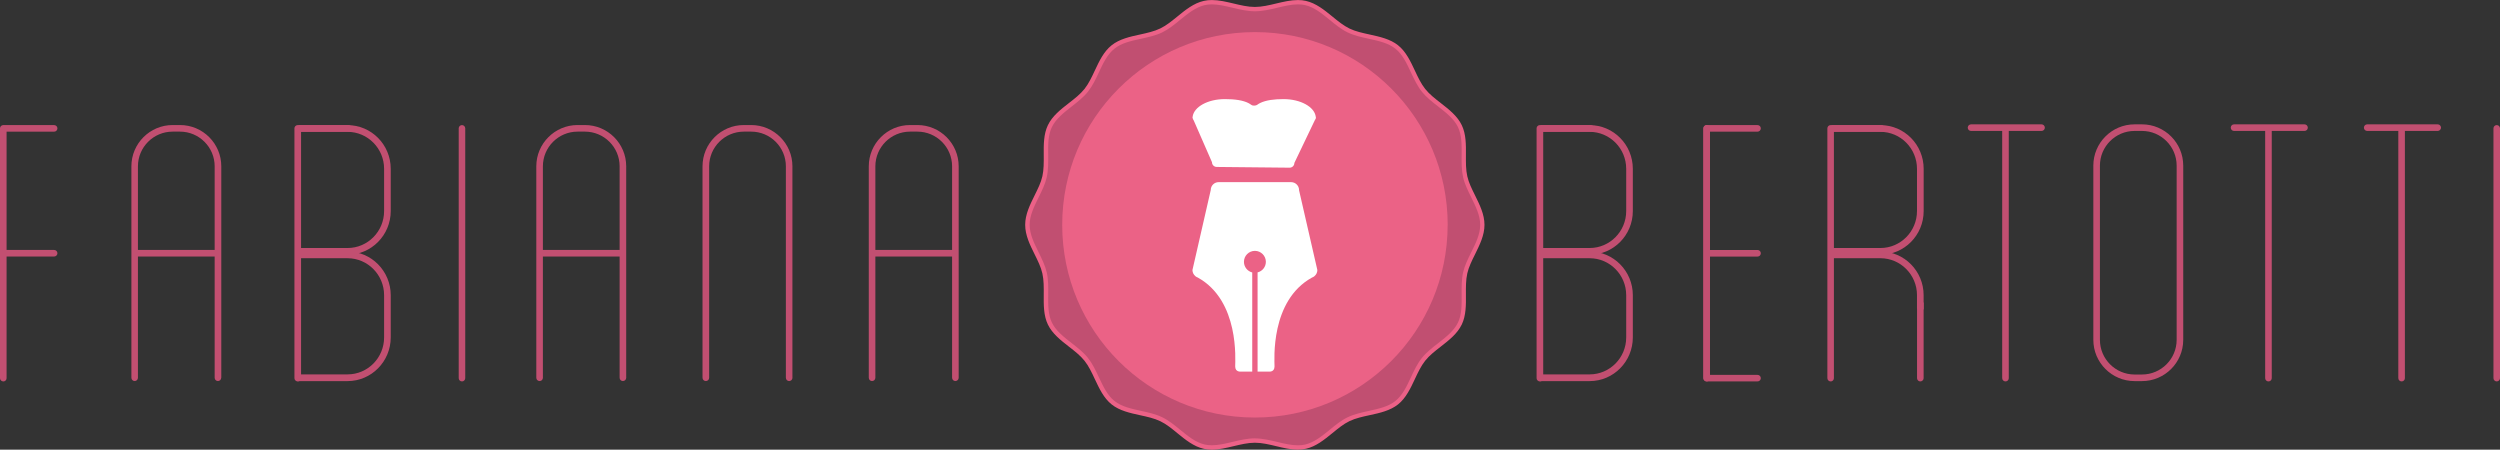 <svg xmlns="http://www.w3.org/2000/svg" id="Layer_1" viewBox="0 0 542.83 97.64"><rect x="0" y="0" width="542.83" height="97.64" fill="#333333" stroke="none"/><defs><style>.cls-1{fill:#fff;}.cls-2{fill:#ec6187;}.cls-3{fill:#008678;}.cls-4{fill:#c24f71;}.cls-5{fill:#eb6286;}.cls-6{fill:#c14f71;}</style></defs><path class="cls-4" d="M.71,82.82c-.39,0-.71-.32-.71-.71V27.87c0-.39,.32-.71,.71-.71H11.75c.39,0,.72,.32,.72,.71s-.32,.72-.72,.72H1.43v53.53c0,.39-.32,.71-.71,.71Z"></path><path class="cls-4" d="M64.65,82.82c-.4,0-.72-.32-.72-.71V27.87c0-.39,.32-.71,.72-.71h11.04c.39,0,.71,.32,.71,.71s-.32,.72-.71,.72h-10.32v53.53c0,.39-.32,.71-.71,.71Z"></path><path class="cls-4" d="M11.75,55.7H.71c-.39,0-.71-.32-.71-.72s.32-.71,.71-.71H11.75c.39,0,.72,.32,.72,.71s-.32,.72-.72,.72Z"></path><path class="cls-4" d="M370.57,82.82c-.39,0-.71-.32-.71-.71V27.87c0-.39,.32-.71,.71-.71h11.04c.4,0,.72,.32,.72,.71s-.32,.72-.72,.72h-10.32v53.53c0,.39-.32,.71-.72,.71Z"></path><path class="cls-4" d="M381.61,81.4h-10.32v-25.69h10.32c.4,0,.72-.32,.72-.72s-.32-.71-.72-.71h-10.32V27.87c0-.39-.32-.71-.72-.71s-.71,.32-.71,.71v54.24c0,.39,.32,.71,.71,.71h11.04c.4,0,.72-.32,.72-.71s-.32-.71-.72-.71Z"></path><path class="cls-4" d="M46.78,55.7H29.68c-.39,0-.71-.32-.71-.72s.32-.71,.71-.71h17.09c.39,0,.72,.32,.72,.71s-.32,.72-.72,.72Z"></path><path class="cls-4" d="M100.31,82.82c-.39,0-.71-.32-.71-.71V27.87c0-.39,.32-.71,.71-.71s.71,.32,.71,.71v54.24c0,.39-.32,.71-.71,.71Z"></path><path class="cls-4" d="M542.12,82.82c-.39,0-.71-.32-.71-.71V27.87c0-.39,.32-.71,.71-.71s.71,.32,.71,.71v54.24c0,.39-.32,.71-.71,.71Z"></path><path class="cls-4" d="M417.23,65.7c-.35,0-.67-.03-.98-.09v16.5c0,.39,.32,.71,.71,.71s.72-.32,.72-.71v-16.43c-.15,.01-.3,.02-.45,.02Z"></path><path class="cls-4" d="M48.05,82.03V36.11c0-4.94-4.02-8.96-8.96-8.96h-1.6c-4.94,0-8.96,4.02-8.96,8.96v45.92c0,.39,.32,.71,.71,.71s.71-.32,.71-.71V36.11c0-4.15,3.38-7.53,7.53-7.53h1.6c4.15,0,7.53,3.38,7.53,7.53v45.92c0,.39,.32,.71,.71,.71s.71-.32,.71-.71Z"></path><path class="cls-4" d="M134.7,55.7h-17.09c-.39,0-.71-.32-.71-.72s.32-.71,.71-.71h17.09c.39,0,.72,.32,.72,.71s-.32,.72-.72,.72Z"></path><path class="cls-4" d="M135.97,82.03V36.11c0-4.94-4.02-8.96-8.96-8.96h-1.6c-4.94,0-8.96,4.02-8.96,8.96v45.92c0,.39,.32,.71,.72,.71s.71-.32,.71-.71V36.11c0-4.15,3.38-7.53,7.53-7.53h1.6c4.15,0,7.53,3.38,7.53,7.53v45.92c0,.39,.32,.71,.71,.71s.72-.32,.72-.71Z"></path><path class="cls-4" d="M465.09,27h-1.6c-4.94,0-8.96,4.02-8.96,8.96v37.83c0,4.94,4.02,8.96,8.96,8.96h1.6c4.94,0,8.96-4.02,8.96-8.96V35.96c0-4.94-4.02-8.96-8.96-8.96Zm7.53,44.23v2.56c0,4.15-3.38,7.53-7.53,7.53h-1.6c-4.15,0-7.53-3.38-7.53-7.53V35.96c0-4.15,3.38-7.53,7.53-7.53h1.6c4.15,0,7.53,3.38,7.53,7.53v35.27Z"></path><path class="cls-4" d="M172.06,82.03V36.11c0-4.94-4.02-8.96-8.96-8.96h-1.6c-4.94,0-8.96,4.02-8.96,8.96v45.92c0,.39,.32,.71,.72,.71s.72-.32,.72-.71V36.11c0-4.15,3.38-7.53,7.53-7.53h1.6c4.15,0,7.53,3.38,7.53,7.53v45.92c0,.39,.32,.71,.71,.71s.72-.32,.72-.71Z"></path><path class="cls-4" d="M206.89,55.7h-17.1c-.39,0-.71-.32-.71-.72s.32-.71,.71-.71h17.1c.39,0,.71,.32,.71,.71s-.32,.72-.71,.72Z"></path><path class="cls-4" d="M208.16,82.03V36.11c0-4.94-4.02-8.96-8.96-8.96h-1.6c-4.94,0-8.96,4.02-8.96,8.96v45.92c0,.39,.32,.71,.71,.71s.72-.32,.72-.71V36.11c0-4.15,3.38-7.53,7.53-7.53h1.6c4.15,0,7.53,3.38,7.53,7.53v45.92c0,.39,.32,.71,.71,.71s.72-.32,.72-.71Z"></path><path class="cls-4" d="M75.47,27.17h-10.55c-.02,.5-.1,.99-.26,1.46h10.81c4.37,0,7.93,3.6,7.93,8.02v9.18c0,4.42-3.55,8.02-7.93,8.02h-10.79c.06,.48,.03,.98-.09,1.46h10.88c5.16,0,9.37-4.25,9.37-9.48v-9.18c0-5.23-4.2-9.48-9.37-9.48Z"></path><path class="cls-4" d="M75.47,54.61h-10.55c-.02,.5-.1,.99-.26,1.46h10.81c4.37,0,7.93,3.6,7.93,8.02v9.18c0,4.42-3.55,8.02-7.93,8.02h-10.79c.06,.48,.03,.98-.09,1.46h10.88c5.16,0,9.37-4.25,9.37-9.48v-9.18c0-5.22-4.2-9.48-9.37-9.48Z"></path><path class="cls-4" d="M334.36,82.82c-.39,0-.72-.32-.72-.71V27.87c0-.39,.32-.71,.72-.71h11.04c.39,0,.71,.32,.71,.71s-.32,.72-.71,.72h-10.32v53.53c0,.39-.32,.71-.71,.71Z"></path><path class="cls-4" d="M345.17,27.17h-10.55c-.02,.5-.1,.99-.26,1.46h10.81c4.37,0,7.93,3.6,7.93,8.02v9.18c0,4.42-3.56,8.02-7.93,8.02h-10.78c.06,.48,.03,.98-.1,1.46h10.88c5.17,0,9.37-4.25,9.37-9.48v-9.18c0-5.23-4.2-9.48-9.37-9.48Z"></path><path class="cls-4" d="M345.17,54.61h-10.55c-.02,.5-.1,.99-.26,1.46h10.81c4.37,0,7.93,3.6,7.93,8.02v9.18c0,4.42-3.56,8.02-7.93,8.02h-10.78c.06,.48,.03,.98-.1,1.46h10.88c5.17,0,9.37-4.25,9.37-9.48v-9.18c0-5.22-4.2-9.48-9.37-9.48Z"></path><path class="cls-4" d="M397.49,82.82c-.39,0-.71-.32-.71-.71V27.87c0-.39,.32-.71,.71-.71h11.04c.39,0,.71,.32,.71,.71s-.32,.72-.71,.72h-10.33v53.53c0,.39-.32,.71-.72,.71Z"></path><path class="cls-4" d="M408.31,27.17h-10.55c-.02,.5-.1,.99-.26,1.46h10.81c4.37,0,7.93,3.6,7.93,8.02v9.18c0,4.42-3.56,8.02-7.93,8.02h-10.78c.06,.48,.03,.98-.09,1.46h10.88c5.17,0,9.37-4.25,9.37-9.48v-9.18c0-5.23-4.2-9.48-9.37-9.48Z"></path><path class="cls-4" d="M416.24,64.08v2.93c.49,0,.97,.05,1.44,.18v-3.1c0-5.22-4.2-9.48-9.37-9.48h-10.55c-.02,.5-.1,.99-.26,1.46h10.81c4.37,0,7.93,3.6,7.93,8.02Z"></path><path class="cls-4" d="M443.29,27h-15.31c-.39,0-.72,.32-.72,.72s.32,.71,.72,.71h6.76v53.68c0,.39,.32,.71,.72,.71s.71-.32,.71-.71V28.43h7.12c.39,0,.71-.32,.71-.71s-.32-.72-.71-.72Z"></path><path class="cls-4" d="M500.39,27h-15.31c-.39,0-.71,.32-.71,.72s.32,.71,.71,.71h6.76v53.68c0,.39,.32,.71,.72,.71s.71-.32,.71-.71V28.43h7.12c.39,0,.71-.32,.71-.71s-.32-.72-.71-.72Z"></path><path class="cls-4" d="M529.3,27h-15.31c-.39,0-.71,.32-.71,.72s.32,.71,.71,.71h6.76v53.68c0,.39,.32,.71,.72,.71s.71-.32,.71-.71V28.43h7.12c.39,0,.72-.32,.72-.71s-.32-.72-.72-.72Z"></path><g><g><g><path class="cls-3" d="M321.89,48.82c0,3.68-2.94,6.98-3.72,10.43-.81,3.56,.39,7.8-1.16,11.01-1.57,3.26-5.65,4.97-7.89,7.77-2.25,2.82-3.01,7.17-5.82,9.42-2.8,2.24-7.21,2.02-10.47,3.59-3.21,1.55-5.78,5.15-9.33,5.95-3.45,.78-7.31-1.33-10.99-1.33s-7.55,2.11-10.99,1.33c-3.56-.81-6.13-4.41-9.33-5.95-3.26-1.57-7.67-1.36-10.47-3.59-2.82-2.25-3.58-6.6-5.82-9.42-2.24-2.8-6.32-4.51-7.89-7.77-1.55-3.21-.35-7.45-1.16-11.01-.78-3.44-3.72-6.74-3.72-10.43s2.94-6.98,3.72-10.43c.81-3.56-.39-7.8,1.16-11.01,1.57-3.26,5.65-4.97,7.89-7.77,2.25-2.82,3.01-7.17,5.82-9.42,2.8-2.24,7.21-2.02,10.47-3.59,3.21-1.55,5.78-5.15,9.33-5.96,3.44-.78,7.31,1.33,10.99,1.33s7.55-2.11,10.99-1.33c3.56,.81,6.13,4.41,9.33,5.96,3.26,1.57,7.67,1.35,10.47,3.59,2.82,2.25,3.58,6.6,5.82,9.42,2.24,2.8,6.32,4.51,7.89,7.77,1.55,3.21,.35,7.46,1.16,11.01,.78,3.45,3.72,6.74,3.72,10.43Z"></path><g><path class="cls-6" d="M321.89,48.82c0,3.68-2.94,6.98-3.72,10.43-.81,3.56,.39,7.8-1.16,11.01-1.57,3.26-5.65,4.97-7.89,7.77-2.25,2.82-3.01,7.17-5.82,9.42-2.8,2.24-7.21,2.02-10.47,3.59-3.21,1.55-5.78,5.15-9.33,5.95-3.45,.78-7.31-1.33-10.99-1.33s-7.55,2.11-10.99,1.33c-3.56-.81-6.13-4.41-9.33-5.95-3.26-1.57-7.67-1.36-10.47-3.59-2.82-2.25-3.58-6.6-5.82-9.42-2.24-2.8-6.32-4.51-7.89-7.77-1.55-3.21-.35-7.45-1.16-11.01-.78-3.44-3.72-6.74-3.72-10.43s2.94-6.98,3.72-10.43c.81-3.56-.39-7.8,1.16-11.01,1.57-3.26,5.65-4.97,7.89-7.77,2.25-2.82,3.01-7.17,5.82-9.42,2.8-2.24,7.21-2.02,10.47-3.59,3.21-1.55,5.78-5.15,9.33-5.96,3.44-.78,7.31,1.33,10.99,1.33s7.55-2.11,10.99-1.33c3.56,.81,6.13,4.41,9.33,5.96,3.26,1.57,7.67,1.35,10.47,3.59,2.82,2.25,3.58,6.6,5.82,9.42,2.24,2.8,6.32,4.51,7.89,7.77,1.55,3.21,.35,7.46,1.16,11.01,.78,3.45,3.72,6.74,3.72,10.43Z"></path><path class="cls-2" d="M281.83,97.64c-1.55,0-3.15-.38-4.71-.76-1.54-.37-3.13-.75-4.64-.75s-3.1,.38-4.64,.75c-1.55,.37-3.16,.76-4.71,.76-.63,0-1.2-.06-1.75-.19-2.18-.49-3.99-1.97-5.73-3.39-1.24-1.02-2.42-1.98-3.71-2.6-1.32-.64-2.9-.98-4.42-1.31-2.18-.48-4.43-.97-6.14-2.33-1.72-1.37-2.7-3.47-3.65-5.49-.66-1.41-1.34-2.86-2.25-4-.9-1.13-2.11-2.07-3.38-3.06-1.77-1.38-3.6-2.8-4.57-4.8-.94-1.95-.92-4.25-.9-6.48,.01-1.57,.03-3.19-.3-4.63-.31-1.38-.98-2.73-1.69-4.16-1-2.02-2.04-4.12-2.04-6.38s1.04-4.36,2.04-6.38c.71-1.43,1.38-2.78,1.69-4.15,.33-1.45,.31-3.07,.3-4.63-.02-2.22-.04-4.52,.9-6.48,.96-2,2.79-3.42,4.56-4.8,1.28-.99,2.48-1.93,3.38-3.06,.91-1.14,1.59-2.59,2.25-4,.95-2.03,1.93-4.12,3.65-5.49,1.71-1.36,3.96-1.86,6.14-2.33,1.52-.33,3.1-.68,4.42-1.32,1.29-.62,2.46-1.58,3.71-2.59,1.74-1.42,3.55-2.9,5.73-3.39,.55-.13,1.12-.19,1.75-.19,1.55,0,3.15,.38,4.71,.75,1.54,.37,3.13,.75,4.64,.75s3.1-.38,4.64-.75c1.55-.37,3.16-.75,4.71-.75,.63,0,1.2,.06,1.75,.19,2.18,.5,3.99,1.97,5.73,3.39,1.24,1.02,2.42,1.97,3.7,2.6,1.32,.64,2.9,.98,4.42,1.31,2.18,.48,4.43,.97,6.14,2.33,1.72,1.37,2.7,3.47,3.65,5.49,.66,1.41,1.34,2.86,2.25,4,.9,1.13,2.11,2.07,3.38,3.06,1.77,1.38,3.6,2.8,4.56,4.8,.94,1.95,.92,4.26,.9,6.48-.01,1.56-.03,3.19,.3,4.63,.31,1.38,.98,2.72,1.69,4.15,1,2.03,2.04,4.12,2.04,6.38s-1.04,4.35-2.04,6.38c-.71,1.43-1.38,2.78-1.69,4.15-.33,1.45-.31,3.07-.3,4.63,.02,2.22,.04,4.52-.9,6.48-.96,2-2.79,3.42-4.56,4.8-1.28,.99-2.48,1.93-3.38,3.06-.91,1.14-1.59,2.59-2.25,4-.95,2.02-1.93,4.12-3.65,5.49-1.71,1.36-3.96,1.86-6.14,2.33-1.52,.33-3.1,.67-4.42,1.31-1.29,.62-2.46,1.58-3.7,2.6-1.75,1.42-3.55,2.9-5.73,3.39-.55,.13-1.12,.19-1.75,.19Zm-9.35-2.45c1.62,0,3.27,.39,4.86,.77,1.57,.38,3.05,.73,4.49,.73,.56,0,1.06-.05,1.54-.16,1.96-.45,3.68-1.85,5.34-3.2,1.23-1.01,2.5-2.05,3.89-2.72,1.42-.69,3.06-1.04,4.63-1.39,2.17-.48,4.22-.92,5.75-2.15,1.54-1.23,2.44-3.13,3.38-5.15,.68-1.46,1.39-2.97,2.37-4.19,.97-1.22,2.28-2.24,3.55-3.22,1.68-1.31,3.42-2.67,4.29-4.46,.85-1.75,.82-3.85,.8-6.06-.01-1.62-.03-3.3,.32-4.85,.34-1.49,1.06-2.95,1.77-4.37,.96-1.93,1.94-3.92,1.94-5.95s-.99-4.03-1.94-5.95c-.7-1.42-1.43-2.88-1.77-4.37-.35-1.56-.34-3.23-.32-4.85,.02-2.21,.04-4.3-.8-6.06-.87-1.8-2.61-3.15-4.29-4.46-1.26-.98-2.57-2-3.55-3.22-.98-1.23-1.68-2.73-2.37-4.19-.94-2.01-1.83-3.92-3.38-5.15-1.54-1.23-3.58-1.67-5.75-2.15-1.58-.34-3.21-.7-4.63-1.39-1.39-.67-2.66-1.71-3.89-2.72-1.66-1.36-3.37-2.76-5.34-3.2-.48-.11-.98-.16-1.54-.16-1.43,0-2.92,.36-4.49,.73-1.59,.38-3.24,.77-4.86,.77s-3.27-.39-4.86-.77c-1.57-.37-3.05-.73-4.49-.73-.55,0-1.06,.05-1.54,.16-1.96,.45-3.68,1.85-5.34,3.2-1.23,1.01-2.5,2.05-3.89,2.72-1.42,.69-3.06,1.04-4.63,1.39-2.17,.47-4.22,.92-5.75,2.15-1.54,1.23-2.44,3.13-3.38,5.15-.68,1.46-1.39,2.96-2.37,4.19-.97,1.22-2.28,2.23-3.54,3.22-1.68,1.31-3.42,2.67-4.29,4.46-.85,1.75-.83,3.84-.8,6.06,.01,1.62,.03,3.3-.32,4.85-.34,1.49-1.06,2.95-1.77,4.37-.95,1.93-1.94,3.91-1.94,5.95s.99,4.03,1.94,5.95c.7,1.42,1.43,2.88,1.77,4.37,.36,1.55,.34,3.23,.32,4.85-.02,2.21-.04,4.3,.8,6.05,.87,1.8,2.61,3.15,4.29,4.46,1.26,.98,2.57,2,3.54,3.22,.98,1.23,1.69,2.74,2.37,4.19,.95,2.01,1.84,3.92,3.38,5.15,1.54,1.23,3.58,1.67,5.75,2.15,1.58,.34,3.21,.7,4.63,1.39,1.39,.67,2.66,1.71,3.89,2.72,1.66,1.35,3.37,2.76,5.34,3.2,.48,.11,.98,.16,1.54,.16,1.43,0,2.92-.35,4.49-.73,1.59-.38,3.24-.77,4.86-.77Z"></path></g></g><path class="cls-5" d="M314.33,48.82c0,23.11-18.73,41.84-41.85,41.84s-41.84-18.73-41.84-41.84S249.38,6.97,272.49,6.97s41.85,18.73,41.85,41.85Z"></path></g><g><path class="cls-1" d="M282.07,41.28c0-.95-.77-1.73-1.72-1.73h-15.75c-.95,0-1.71,.77-1.71,1.73l-3.97,17.35c0,.53,.25,1.01,.62,1.32,0,0,0,0,0,.01,.01,0,.02,.01,.03,.02,.15,.13,.33,.22,.52,.29,9.07,5.04,8.11,17.96,8.11,19.28s1.26,1.13,1.26,1.13h2.44s0-21.52,0-21.52c-1.03-.26-1.8-1.19-1.8-2.31,0-1.32,1.07-2.38,2.38-2.38s2.38,1.07,2.38,2.38c0,1.11-.77,2.04-1.8,2.3v21.53h.44s1.97,0,1.97,0c0,0,1.27,.21,1.27-1.13s-.97-14.24,8.13-19.28c.19-.07,.37-.16,.52-.29,.01,0,.02-.01,.03-.02,0,0,0,0,0-.01,.38-.32,.62-.79,.62-1.32l-3.98-17.35Z"></path><path class="cls-1" d="M285.72,25.56c0-.08-.01-.16-.03-.23-.28-2.13-3.3-3.81-6.99-3.81-2.01,0-3.82,.22-5.09,.85-.25,.12-.47,.26-.67,.41-.24,.18-.96,.21-1.16,.04-.18-.14-.38-.27-.59-.38-1.28-.69-3.15-.92-5.24-.92-3.69,0-6.71,1.68-6.99,3.81-.02,.07-.03,.15-.03,.23,0,0,.17,.52,.24,.54l3.99,9.12c0,.57,.46,1.03,1.03,1.03l15.83,.16c.57,0,1.03-.46,1.03-1.03l4.47-9.34c.07-.02,.23-.47,.23-.47Z"></path></g></g></svg>